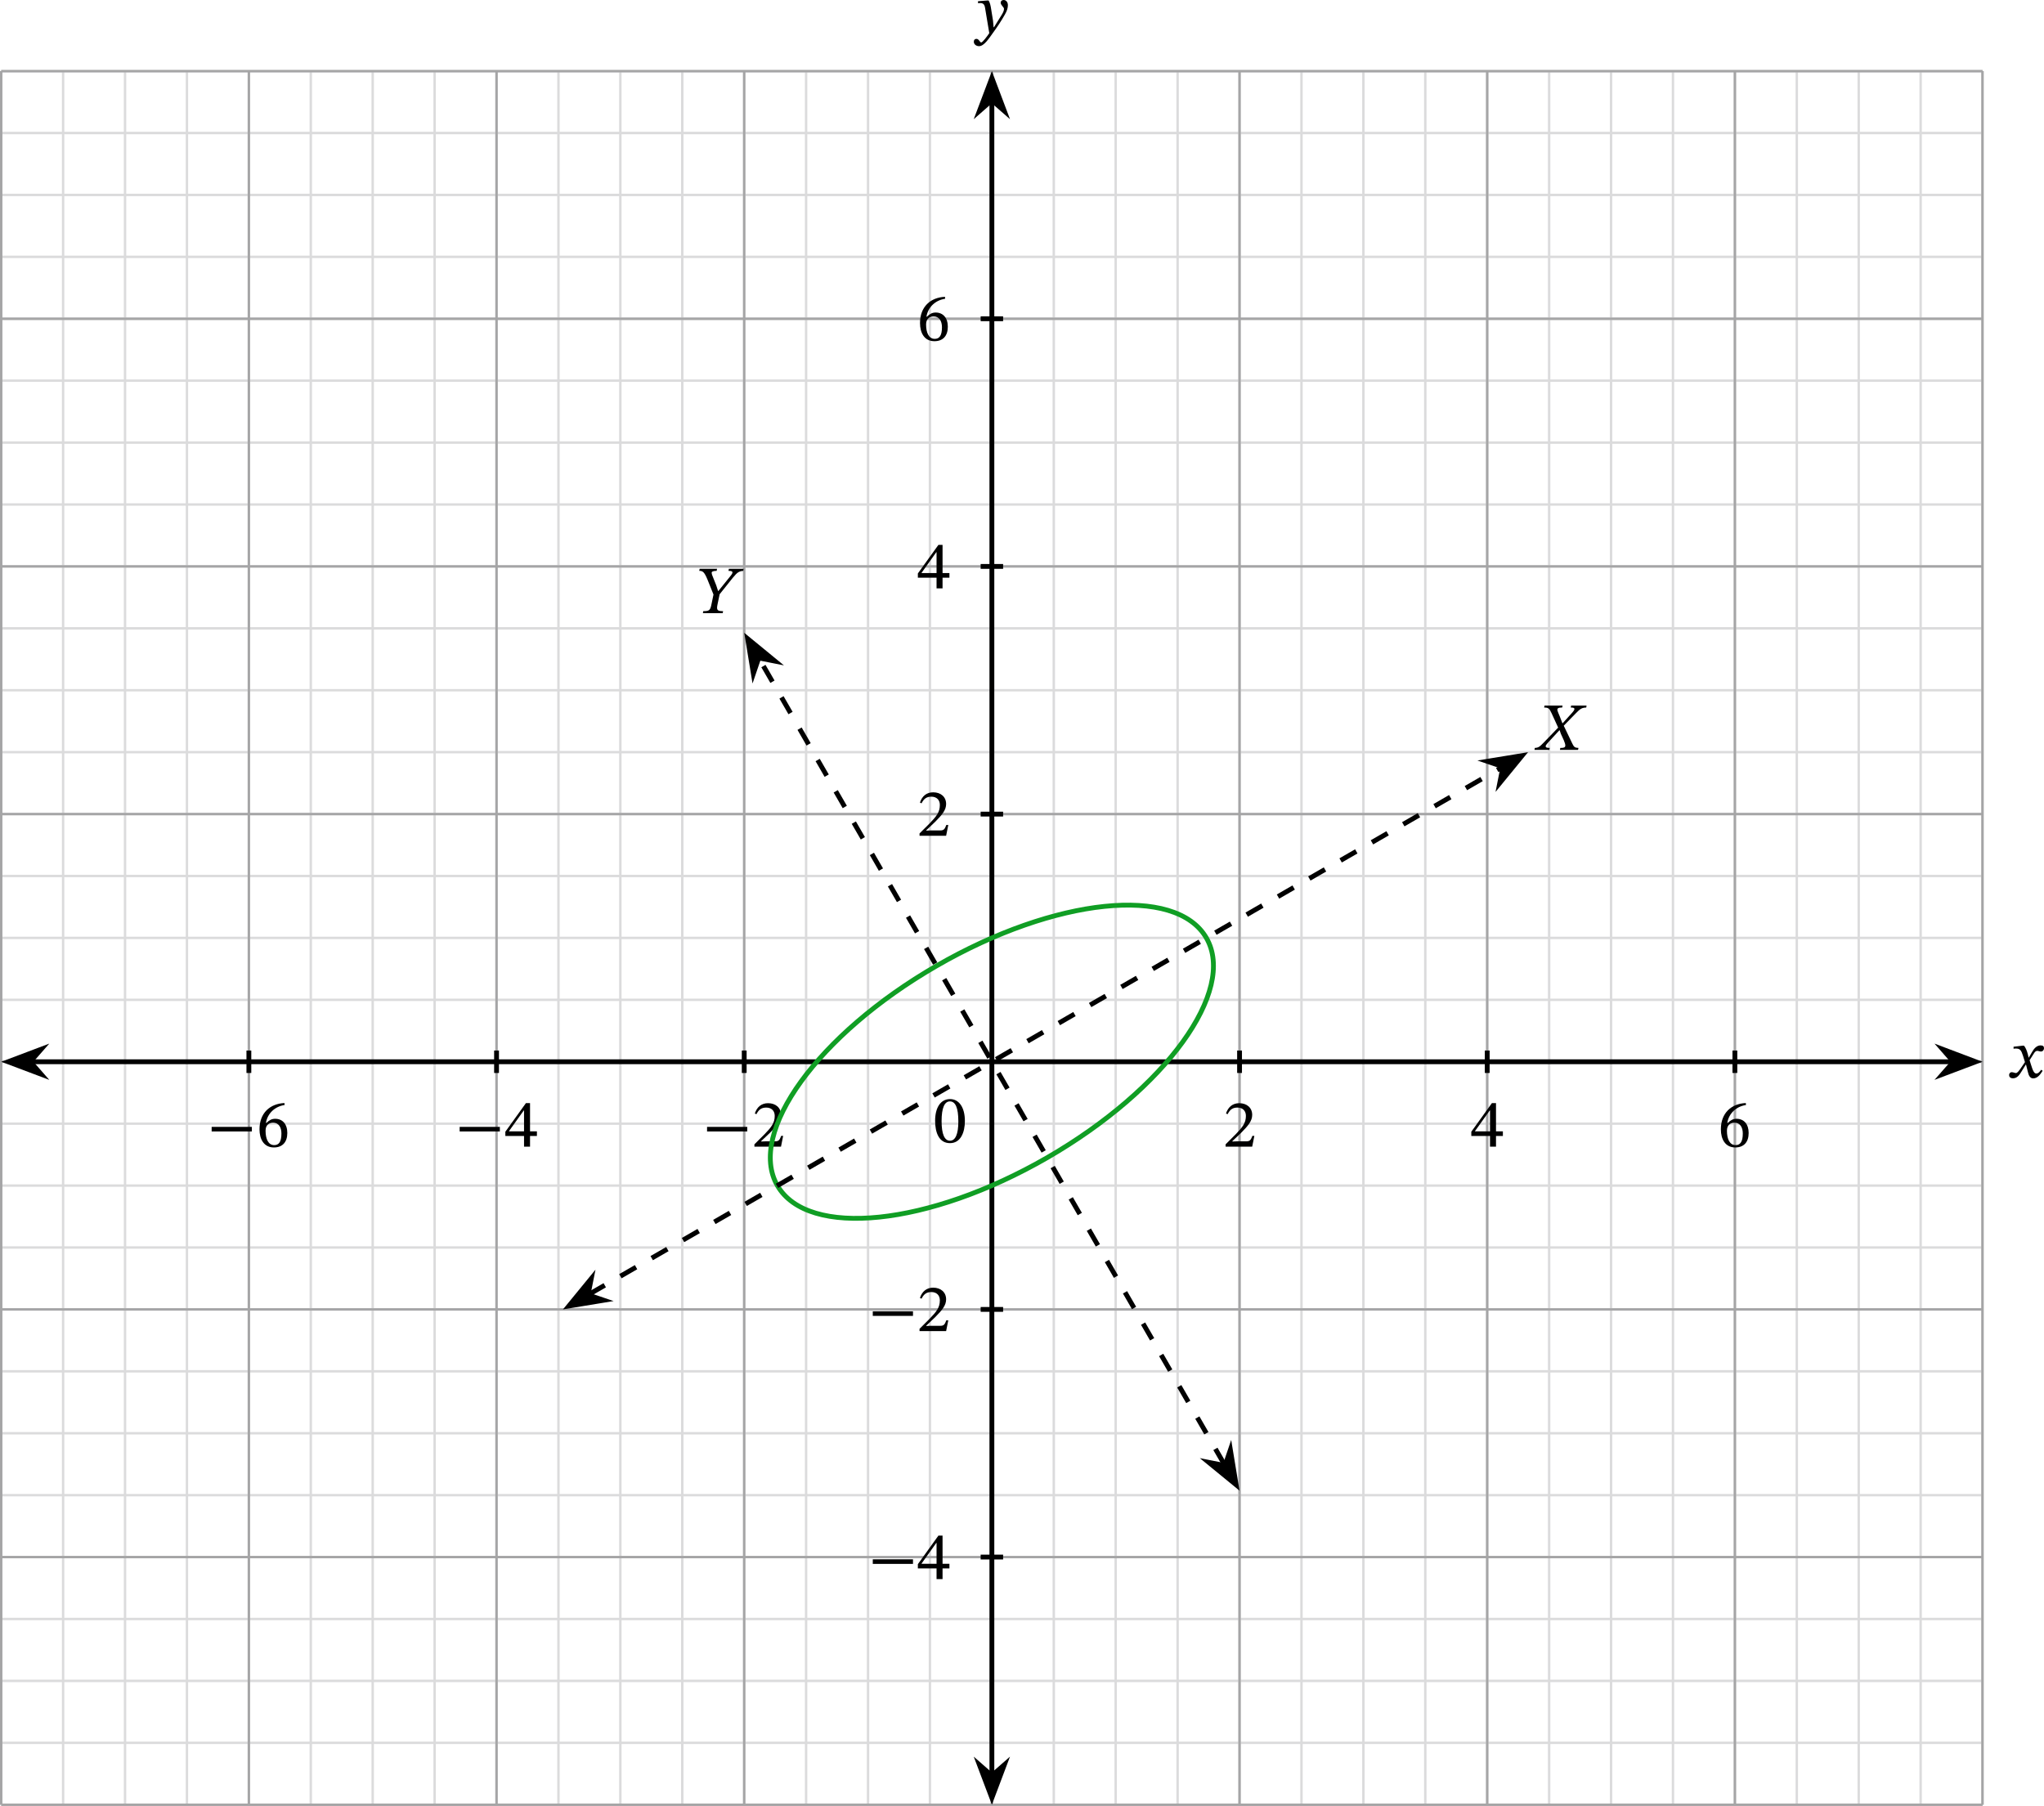 <?xml version="1.0" encoding="UTF-8" standalone="no"?>
<svg
   xmlns:dc="http://purl.org/dc/elements/1.1/"
   xmlns:cc="http://creativecommons.org/ns#"
   xmlns:rdf="http://www.w3.org/1999/02/22-rdf-syntax-ns#"
   xmlns:svg="http://www.w3.org/2000/svg"
   xmlns="http://www.w3.org/2000/svg"
   xmlns:sodipodi="http://sodipodi.sourceforge.net/DTD/sodipodi-0.dtd"
   xmlns:inkscape="http://www.inkscape.org/namespaces/inkscape"
   width="450.568"
   height="398.109"
   viewBox="0 0 337.926 298.582"
   class="displayed_equation"
   version="1.1"
   id="svg98"
   sodipodi:docname="4.svg">
  <defs
     id="defs102" />
  <sodipodi:namedview
     pagecolor="#ffffff"
     bordercolor="#666666"
     borderopacity="1"
     objecttolerance="10"
     gridtolerance="10"
     guidetolerance="10"
     inkscape:pageopacity="0"
     inkscape:pageshadow="2"
     inkscape:window-width="640"
     inkscape:window-height="480"
     id="namedview100" />
  <path
     d="M 0.199,298.383 H 327.77 M 0.199,288.145 H 327.77 M 0.199,277.906 H 327.77 M 0.199,267.672 H 327.77 M 0.199,257.434 H 327.77 M 0.199,247.199 H 327.77 M 0.199,236.961 H 327.77 M 0.199,226.727 H 327.77 M 0.199,216.488 H 327.77 M 0.199,206.25 H 327.77 M 0.199,196.016 H 327.77 M 0.199,185.777 H 327.77 M 0.199,175.543 H 327.77 M 0.199,165.305 H 327.77 M 0.199,155.07 H 327.77 M 0.199,144.832 H 327.77 M 0.199,134.594 H 327.77 M 0.199,124.359 H 327.77 M 0.199,114.121 H 327.77 M 0.199,103.887 H 327.77 M 0.199,93.648 H 327.77 M 0.199,83.41 H 327.77 M 0.199,73.176 H 327.77 M 0.199,62.938 H 327.77 M 0.199,52.703 H 327.77 M 0.199,42.465 H 327.77 M 0.199,32.23 H 327.77 M 0.199,21.992 H 327.77 M 0.199,11.754 H 327.77 M 0.199,298.383 V 11.754 M 10.434,298.383 V 11.754 m 10.238,286.629 V 11.754 m 10.234,286.629 V 11.754 m 10.238,286.629 V 11.754 m 10.238,286.629 V 11.754 m 10.234,286.629 V 11.754 m 10.238,286.629 V 11.754 m 10.234,286.629 V 11.754 m 10.238,286.629 V 11.754 m 10.234,286.629 V 11.754 m 10.238,286.629 V 11.754 m 10.234,286.629 V 11.754 m 10.238,286.629 V 11.754 m 10.238,286.629 V 11.754 m 10.234,286.629 V 11.754 m 10.238,286.629 V 11.754 m 10.238,286.629 V 11.754 m 10.234,286.629 V 11.754 m 10.238,286.629 V 11.754 m 10.234,286.629 V 11.754 M 215.168,298.383 V 11.754 m 10.234,286.629 V 11.754 m 10.238,286.629 V 11.754 m 10.234,286.629 V 11.754 m 10.238,286.629 V 11.754 m 10.238,286.629 V 11.754 m 10.234,286.629 V 11.754 m 10.238,286.629 V 11.754 m 10.234,286.629 V 11.754 m 10.238,286.629 V 11.754 m 10.238,286.629 V 11.754 m 10.234,286.629 V 11.754"
     fill="none"
     stroke-width="0.399"
     stroke="#dbdbdc"
     stroke-miterlimit="10"
     id="path2" />
  <path
     d="M 0.199,298.383 H 327.77 M 0.199,257.434 H 327.77 M 0.199,216.488 H 327.77 M 0.199,175.543 H 327.77 M 0.199,134.594 H 327.77 M 0.199,93.648 H 327.77 M 0.199,52.703 H 327.77 M 0.199,11.77 H 327.77 M 0.199,298.383 V 11.754 M 41.145,298.383 V 11.754 m 40.945,286.629 V 11.754 m 40.945,286.629 V 11.754 m 40.949,286.629 V 11.754 m 40.945,286.629 V 11.754 m 40.945,286.629 V 11.754 m 40.949,286.629 V 11.754 m 40.93,286.629 V 11.754"
     fill="none"
     stroke-width="0.399"
     stroke="#a5a5a6"
     stroke-miterlimit="10"
     id="path4" />
  <path
     d="M 41.145,177.398 V 173.688"
     fill="none"
     stroke-width="0.797"
     stroke="#000000"
     stroke-miterlimit="10"
     id="path6" />
  <path
     d="m 34.992,187.066 h 6.648 v -0.758 h -6.648 z m 12.039,-4.695 c -2.398,0.102 -4.129,1.652 -4.129,4.34 0,1.641 0.727,3 2.387,3 1.406,0 2.211,-0.879 2.211,-2.395 0,-1.465 -0.793,-2.344 -2.008,-2.344 -0.582,0 -0.996,0.242 -1.449,0.691 l -0.078,-0.012 c 0.277,-1.629 1.527,-2.723 3.086,-2.957 z m -0.504,5.031 c 0,1.418 -0.445,1.922 -1.191,1.922 -0.973,0 -1.43,-0.996 -1.43,-2.379 0,-0.969 0.602,-1.328 1.25,-1.328 0.926,0 1.371,0.781 1.371,1.785"
     id="path8" />
  <path
     d="M 82.09,177.398 V 173.688"
     fill="none"
     stroke-width="0.797"
     stroke="#000000"
     stroke-miterlimit="10"
     id="path10" />
  <path
     d="m 75.992,187.066 h 6.648 v -0.758 h -6.648 z m 12.773,0.75 v -0.77 h -1.137 v -4.664 H 86.949 l -3.402,4.73 v 0.703 h 3.09 v 1.762 h 0.992 v -1.762 z m -2.129,-0.77 h -2.477 v -0.047 l 2.43,-3.402 h 0.047 v 3.449"
     id="path12" />
  <path
     d="M 123.039,177.398 V 173.688"
     fill="none"
     stroke-width="0.797"
     stroke="#000000"
     stroke-miterlimit="10"
     id="path14" />
  <path
     d="m 116.895,187.066 h 6.648 v -0.758 h -6.648 z m 12.582,0.727 h -0.324 c -0.254,0.668 -0.398,0.906 -0.992,0.906 h -1.551 l -0.781,0.031 v -0.055 l 1.477,-1.395 c 1.18,-1.195 1.816,-1.965 1.816,-2.957 0,-1.172 -0.883,-1.93 -2.141,-1.93 -1.086,0 -1.84,0.625 -2.188,1.707 l 0.266,0.109 c 0.414,-0.836 0.906,-1.09 1.629,-1.09 0.859,0 1.395,0.535 1.395,1.371 0,1.172 -0.559,1.875 -1.66,3.012 l -1.699,1.695 v 0.379 h 4.398 l 0.355,-1.785"
     id="path16" />
  <path
     d="M 204.93,177.398 V 173.688"
     fill="none"
     stroke-width="0.797"
     stroke="#000000"
     stroke-miterlimit="10"
     id="path18" />
  <path
     d="m 207.379,187.793 h -0.324 c -0.258,0.668 -0.402,0.906 -0.996,0.906 h -1.547 l -0.781,0.031 v -0.055 l 1.473,-1.395 c 1.184,-1.195 1.816,-1.965 1.816,-2.957 0,-1.172 -0.879,-1.93 -2.141,-1.93 -1.082,0 -1.84,0.625 -2.188,1.707 l 0.27,0.109 c 0.41,-0.836 0.902,-1.09 1.629,-1.09 0.859,0 1.391,0.535 1.391,1.371 0,1.172 -0.559,1.875 -1.66,3.012 l -1.695,1.695 v 0.379 h 4.395 l 0.359,-1.785"
     id="path20" />
  <path
     d="M 245.875,177.398 V 173.688"
     fill="none"
     stroke-width="0.797"
     stroke="#000000"
     stroke-miterlimit="10"
     id="path22" />
  <path
     d="m 248.465,187.816 v -0.77 h -1.137 v -4.664 h -0.68 l -3.402,4.73 v 0.703 h 3.09 v 1.762 h 0.992 v -1.762 z m -2.129,-0.77 h -2.477 v -0.047 l 2.434,-3.402 h 0.043 v 3.449"
     id="path24" />
  <path
     d="M 286.82,177.398 V 173.688"
     fill="none"
     stroke-width="0.797"
     stroke="#000000"
     stroke-miterlimit="10"
     id="path26" />
  <path
     d="m 288.629,182.371 c -2.398,0.102 -4.125,1.652 -4.125,4.34 0,1.641 0.723,3 2.387,3 1.406,0 2.207,-0.879 2.207,-2.395 0,-1.465 -0.789,-2.344 -2.008,-2.344 -0.578,0 -0.992,0.242 -1.449,0.691 l -0.078,-0.012 c 0.277,-1.629 1.527,-2.723 3.09,-2.957 z m -0.5,5.031 c 0,1.418 -0.445,1.922 -1.195,1.922 -0.969,0 -1.426,-0.996 -1.426,-2.379 0,-0.969 0.602,-1.328 1.25,-1.328 0.926,0 1.371,0.781 1.371,1.785"
     id="path28" />
  <path
     d="m 162.129,257.434 h 3.711"
     fill="none"
     stroke-width="0.797"
     stroke="#000000"
     stroke-miterlimit="10"
     id="path30" />
  <path
     d="m 144.293,258.566 h 6.648 v -0.758 H 144.293 Z m 12.672,0.75 v -0.77 h -1.137 v -4.664 h -0.68 l -3.402,4.73 v 0.703 h 3.09 v 1.762 h 0.992 v -1.762 z m -2.129,-0.77 h -2.477 v -0.043 l 2.434,-3.406 h 0.043 v 3.449"
     id="path32" />
  <path
     d="m 162.129,216.488 h 3.711"
     fill="none"
     stroke-width="0.797"
     stroke="#000000"
     stroke-miterlimit="10"
     id="path34" />
  <path
     d="m 144.293,217.566 h 6.648 v -0.758 H 144.293 Z m 12.484,0.727 h -0.324 c -0.254,0.672 -0.398,0.906 -0.992,0.906 h -1.551 l -0.781,0.031 v -0.055 l 1.473,-1.395 c 1.184,-1.195 1.816,-1.965 1.816,-2.957 0,-1.172 -0.879,-1.93 -2.141,-1.93 -1.082,0 -1.84,0.625 -2.188,1.707 l 0.27,0.113 c 0.414,-0.84 0.906,-1.094 1.629,-1.094 0.859,0 1.395,0.535 1.395,1.371 0,1.172 -0.559,1.875 -1.66,3.012 l -1.699,1.695 v 0.379 h 4.395 l 0.359,-1.785"
     id="path36" />
  <path
     d="m 162.129,134.598 h 3.711"
     fill="none"
     stroke-width="0.797"
     stroke="#000000"
     stroke-miterlimit="10"
     id="path38" />
  <path
     d="m 156.777,136.395 h -0.324 c -0.254,0.668 -0.398,0.902 -0.992,0.902 h -1.551 l -0.781,0.035 v -0.055 l 1.473,-1.398 c 1.184,-1.191 1.816,-1.961 1.816,-2.957 0,-1.172 -0.879,-1.926 -2.141,-1.926 -1.082,0 -1.84,0.625 -2.188,1.703 l 0.27,0.113 c 0.414,-0.836 0.906,-1.094 1.629,-1.094 0.859,0 1.395,0.535 1.395,1.371 0,1.172 -0.559,1.875 -1.66,3.016 l -1.699,1.691 v 0.383 h 4.395 l 0.359,-1.785"
     id="path40" />
  <path
     d="m 162.129,93.648 h 3.711"
     fill="none"
     stroke-width="0.797"
     stroke="#000000"
     stroke-miterlimit="10"
     id="path42" />
  <path
     d="m 156.965,95.516 v -0.77 h -1.137 v -4.664 h -0.68 l -3.402,4.73 v 0.703 h 3.09 v 1.762 h 0.992 v -1.762 z m -2.129,-0.77 h -2.477 v -0.043 l 2.434,-3.406 h 0.043 v 3.449"
     id="path44" />
  <path
     d="m 162.129,52.703 h 3.711"
     fill="none"
     stroke-width="0.797"
     stroke="#000000"
     stroke-miterlimit="10"
     id="path46" />
  <path
     d="m 156.231,49.074 c -2.398,0.098 -4.129,1.648 -4.129,4.336 0,1.641 0.727,3.004 2.387,3.004 1.406,0 2.211,-0.883 2.211,-2.398 0,-1.465 -0.793,-2.344 -2.008,-2.344 -0.578,0 -0.992,0.242 -1.449,0.691 l -0.078,-0.012 c 0.277,-1.629 1.527,-2.723 3.09,-2.957 z m -0.5,5.031 c 0,1.414 -0.449,1.918 -1.195,1.918 -0.969,0 -1.43,-0.996 -1.43,-2.379 0,-0.969 0.602,-1.328 1.25,-1.328 0.926,0 1.375,0.781 1.375,1.789"
     id="path48" />
  <path
     d="M 5.195,175.543 H 322.773"
     fill="none"
     stroke-width="0.797"
     stroke="#000000"
     stroke-miterlimit="10"
     id="path50" />
  <path
     d="m 1.332,175.543 5.469,2.062 -1.805,-2.062 1.805,-2.066"
     id="path52" />
  <path
     d="m 1.332,175.543 5.469,2.062 -1.805,-2.062 1.805,-2.066 z m 0,0"
     fill="none"
     stroke-width="0.797"
     stroke="#000000"
     stroke-miterlimit="10"
     id="path54" />
  <path
     d="m 326.637,175.543 -5.469,-2.066 1.805,2.066 -1.805,2.062"
     id="path56" />
  <path
     d="m 326.637,175.543 -5.469,-2.066 1.805,2.066 -1.805,2.062 z m 0,0"
     fill="none"
     stroke-width="0.797"
     stroke="#000000"
     stroke-miterlimit="10"
     id="path58" />
  <path
     d="m 335.414,174.855 h -0.031 l -0.137,-0.57 c -0.156,-0.602 -0.367,-1.094 -0.633,-1.406 h -0.168 l -1.551,0.18 v 0.336 c 0,0 0.168,-0.035 0.344,-0.035 0.738,-0.012 0.926,0.289 1.227,1.227 l 0.312,1.016 -0.801,1.172 c -0.434,0.625 -0.637,0.637 -0.68,0.637 -0.191,0 -0.457,-0.145 -0.703,-0.145 -0.27,0 -0.438,0.242 -0.438,0.465 0,0.281 0.168,0.547 0.648,0.547 0.668,0 1.035,-0.523 1.395,-1.105 l 0.715,-1.156 h 0.043 l 0.281,1.125 c 0.156,0.727 0.402,1.148 0.914,1.148 0.758,0 1.227,-0.758 1.551,-1.25 l -0.234,-0.176 c -0.301,0.402 -0.516,0.625 -0.805,0.625 -0.348,0 -0.566,-0.414 -0.879,-1.441 l -0.238,-0.758 0.684,-1.082 c 0.188,-0.312 0.344,-0.469 0.602,-0.469 0.145,0 0.402,0.113 0.578,0.113 0.305,0 0.516,-0.258 0.516,-0.527 0,-0.312 -0.133,-0.488 -0.559,-0.488 -0.66,0 -1.102,0.547 -1.406,1.082 l -0.547,0.938"
     id="path60" />
  <path
     d="M 163.984,293.383 V 16.754"
     fill="none"
     stroke-width="0.797"
     stroke="#000000"
     stroke-miterlimit="10"
     id="path62" />
  <path
     d="m 163.984,297.246 2.062,-5.469 -2.062,1.805 -2.066,-1.805"
     id="path64" />
  <path
     d="m 163.984,297.246 2.062,-5.469 -2.062,1.805 -2.066,-1.805 z m 0,0"
     fill="none"
     stroke-width="0.797"
     stroke="#000000"
     stroke-miterlimit="10"
     id="path66" />
  <path
     d="m 163.984,12.891 -2.066,5.469 2.066,-1.805 2.062,1.805"
     id="path68" />
  <path
     d="m 163.984,12.891 -2.066,5.469 2.066,-1.805 2.062,1.805 z m 0,0"
     fill="none"
     stroke-width="0.797"
     stroke="#000000"
     stroke-miterlimit="10"
     id="path70" />
  <path
     d="m 163.902,1.75 c -0.137,-0.891 -0.215,-1.246 -0.461,-1.672 h -0.164 l -1.586,0.125 v 0.324 c 0,0 0.234,-0.023 0.391,-0.023 0.684,0 0.738,0.547 0.816,1.047 l 0.656,3.93 c -0.312,0.477 -1.113,1.539 -1.328,1.539 -0.246,0 -0.367,-0.594 -0.793,-0.594 -0.254,0 -0.434,0.148 -0.434,0.48 0,0.414 0.391,0.727 0.859,0.727 0.848,0 1.629,-1.262 2.465,-2.422 0.582,-0.801 1.219,-1.762 1.82,-2.824 0.355,-0.602 0.488,-1.102 0.488,-1.539 0,-0.477 -0.289,-0.848 -0.699,-0.848 -0.324,0 -0.492,0.203 -0.492,0.438 0,0.422 0.547,0.734 0.547,1.023 0,0.27 -0.102,0.539 -0.367,0.973 l -1.285,2.062 h -0.066 l -0.102,-1.113 -0.266,-1.633 m -4.379,183.594 c 0,-2.301 -1.004,-3.629 -2.445,-3.629 -1.617,0 -2.477,1.477 -2.477,3.594 0,1.977 0.66,3.691 2.457,3.691 1.75,0 2.465,-1.75 2.465,-3.656 z m -1.082,0.066 c 0,2.141 -0.504,3.188 -1.383,3.188 -0.895,0 -1.387,-1.07 -1.387,-3.234 0,-2.207 0.492,-3.266 1.371,-3.266 0.918,0 1.398,1.047 1.398,3.312"
     id="path72" />
  <path
     d="m 154.832,159.691 c -19.586,11.305 -31.363,27.57 -26.309,36.324 5.055,8.754 25.027,6.684 44.613,-4.621 19.586,-11.309 31.363,-27.57 26.309,-36.324 -5.055,-8.758 -25.027,-6.688 -44.613,4.621 z m 0,0"
     fill="none"
     stroke-width="0.797"
     stroke="#109e24"
     stroke-miterlimit="10"
     id="path74" />
  <path
     d="M 97.391,213.988 248.309,126.859"
     fill="none"
     stroke-width="0.797"
     stroke="#000000"
     stroke-dasharray="2.989, 2.989"
     stroke-miterlimit="10"
     id="path76" />
  <path
     d="m 94.047,215.922 5.766,-0.949 -2.594,-0.883 0.531,-2.691"
     id="path78" />
  <path
     d="m 94.047,215.922 5.766,-0.949 -2.594,-0.883 0.531,-2.691 z m 0,0"
     fill="none"
     stroke-width="0.797"
     stroke="#000000"
     stroke-miterlimit="10"
     id="path80" />
  <path
     d="m 251.652,124.926 -5.766,0.945 2.594,0.887 -0.531,2.691"
     id="path82" />
  <path
     d="m 251.652,124.926 -5.766,0.945 2.594,0.887 -0.531,2.691 z m 0,0"
     fill="none"
     stroke-width="0.797"
     stroke="#000000"
     stroke-miterlimit="10"
     id="path84" />
  <path
     d="M 202.434,242.137 125.535,108.949"
     fill="none"
     stroke-width="0.797"
     stroke="#000000"
     stroke-dasharray="2.989, 2.989"
     stroke-miterlimit="10"
     id="path86" />
  <path
     d="m 204.363,245.48 -0.949,-5.77 -0.883,2.598 -2.691,-0.531"
     id="path88" />
  <path
     d="m 204.363,245.48 -0.949,-5.77 -0.883,2.598 -2.691,-0.531 z m 0,0"
     fill="none"
     stroke-width="0.797"
     stroke="#000000"
     stroke-miterlimit="10"
     id="path90" />
  <path
     d="m 123.606,105.602 0.945,5.77 0.887,-2.594 2.688,0.531"
     id="path92" />
  <path
     d="m 123.606,105.602 0.945,5.77 0.887,-2.594 2.688,0.531 z m 0,0"
     fill="none"
     stroke-width="0.797"
     stroke="#000000"
     stroke-miterlimit="10"
     id="path94" />
  <path
     d="m 260.895,123.98 0.066,-0.324 c -0.547,-0.012 -0.746,-0.137 -0.992,-0.668 l -1.441,-3.004 1.953,-2.008 c 0.793,-0.816 1.051,-0.973 1.766,-0.992 l 0.051,-0.336 h -2.551 l -0.055,0.336 c 0.5,0 0.602,0.078 0.602,0.246 0,0.145 -0.191,0.41 -0.461,0.703 l -1.492,1.648 h -0.035 l -0.402,-1.047 c -0.223,-0.57 -0.434,-0.973 -0.434,-1.195 0,-0.266 0.258,-0.355 0.672,-0.355 h 0.121 l 0.066,-0.336 h -2.98 l -0.066,0.336 c 0.762,0 0.871,0.168 1.238,0.949 l 1.082,2.363 -2.387,2.477 c -0.68,0.703 -0.891,0.859 -1.473,0.883 l -0.055,0.324 h 2.453 l 0.066,-0.324 c -0.555,0 -0.668,-0.102 -0.668,-0.293 0,-0.164 0.348,-0.547 0.523,-0.734 l 1.754,-1.898 h 0.031 l 0.199,0.582 0.492,1.082 c 0.18,0.414 0.246,0.68 0.246,0.871 0,0.312 -0.258,0.391 -0.715,0.391 h -0.109 l -0.066,0.324 h 3 M 122.941,94.047 h -2.441 l -0.066,0.336 c 0.535,0 0.656,0.09 0.656,0.258 0,0.145 -0.109,0.336 -0.234,0.48 l -2.086,2.586 h -0.055 l -0.301,-0.926 -0.648,-1.629 c -0.066,-0.164 -0.109,-0.32 -0.109,-0.469 0,-0.156 0.199,-0.301 0.824,-0.301 l 0.066,-0.336 h -2.879 l -0.066,0.336 c 0.559,0 0.828,0.125 1.395,1.52 l 0.961,2.395 -0.336,1.621 c -0.199,0.992 -0.367,1.125 -1.359,1.125 l -0.055,0.336 h 3.277 l 0.059,-0.336 c -0.93,0 -1.129,-0.145 -0.918,-1.125 l 0.348,-1.672 2.207,-2.758 c 0.738,-0.902 1.027,-1.047 1.699,-1.105 l 0.062,-0.336"
     id="path96" />
</svg>
